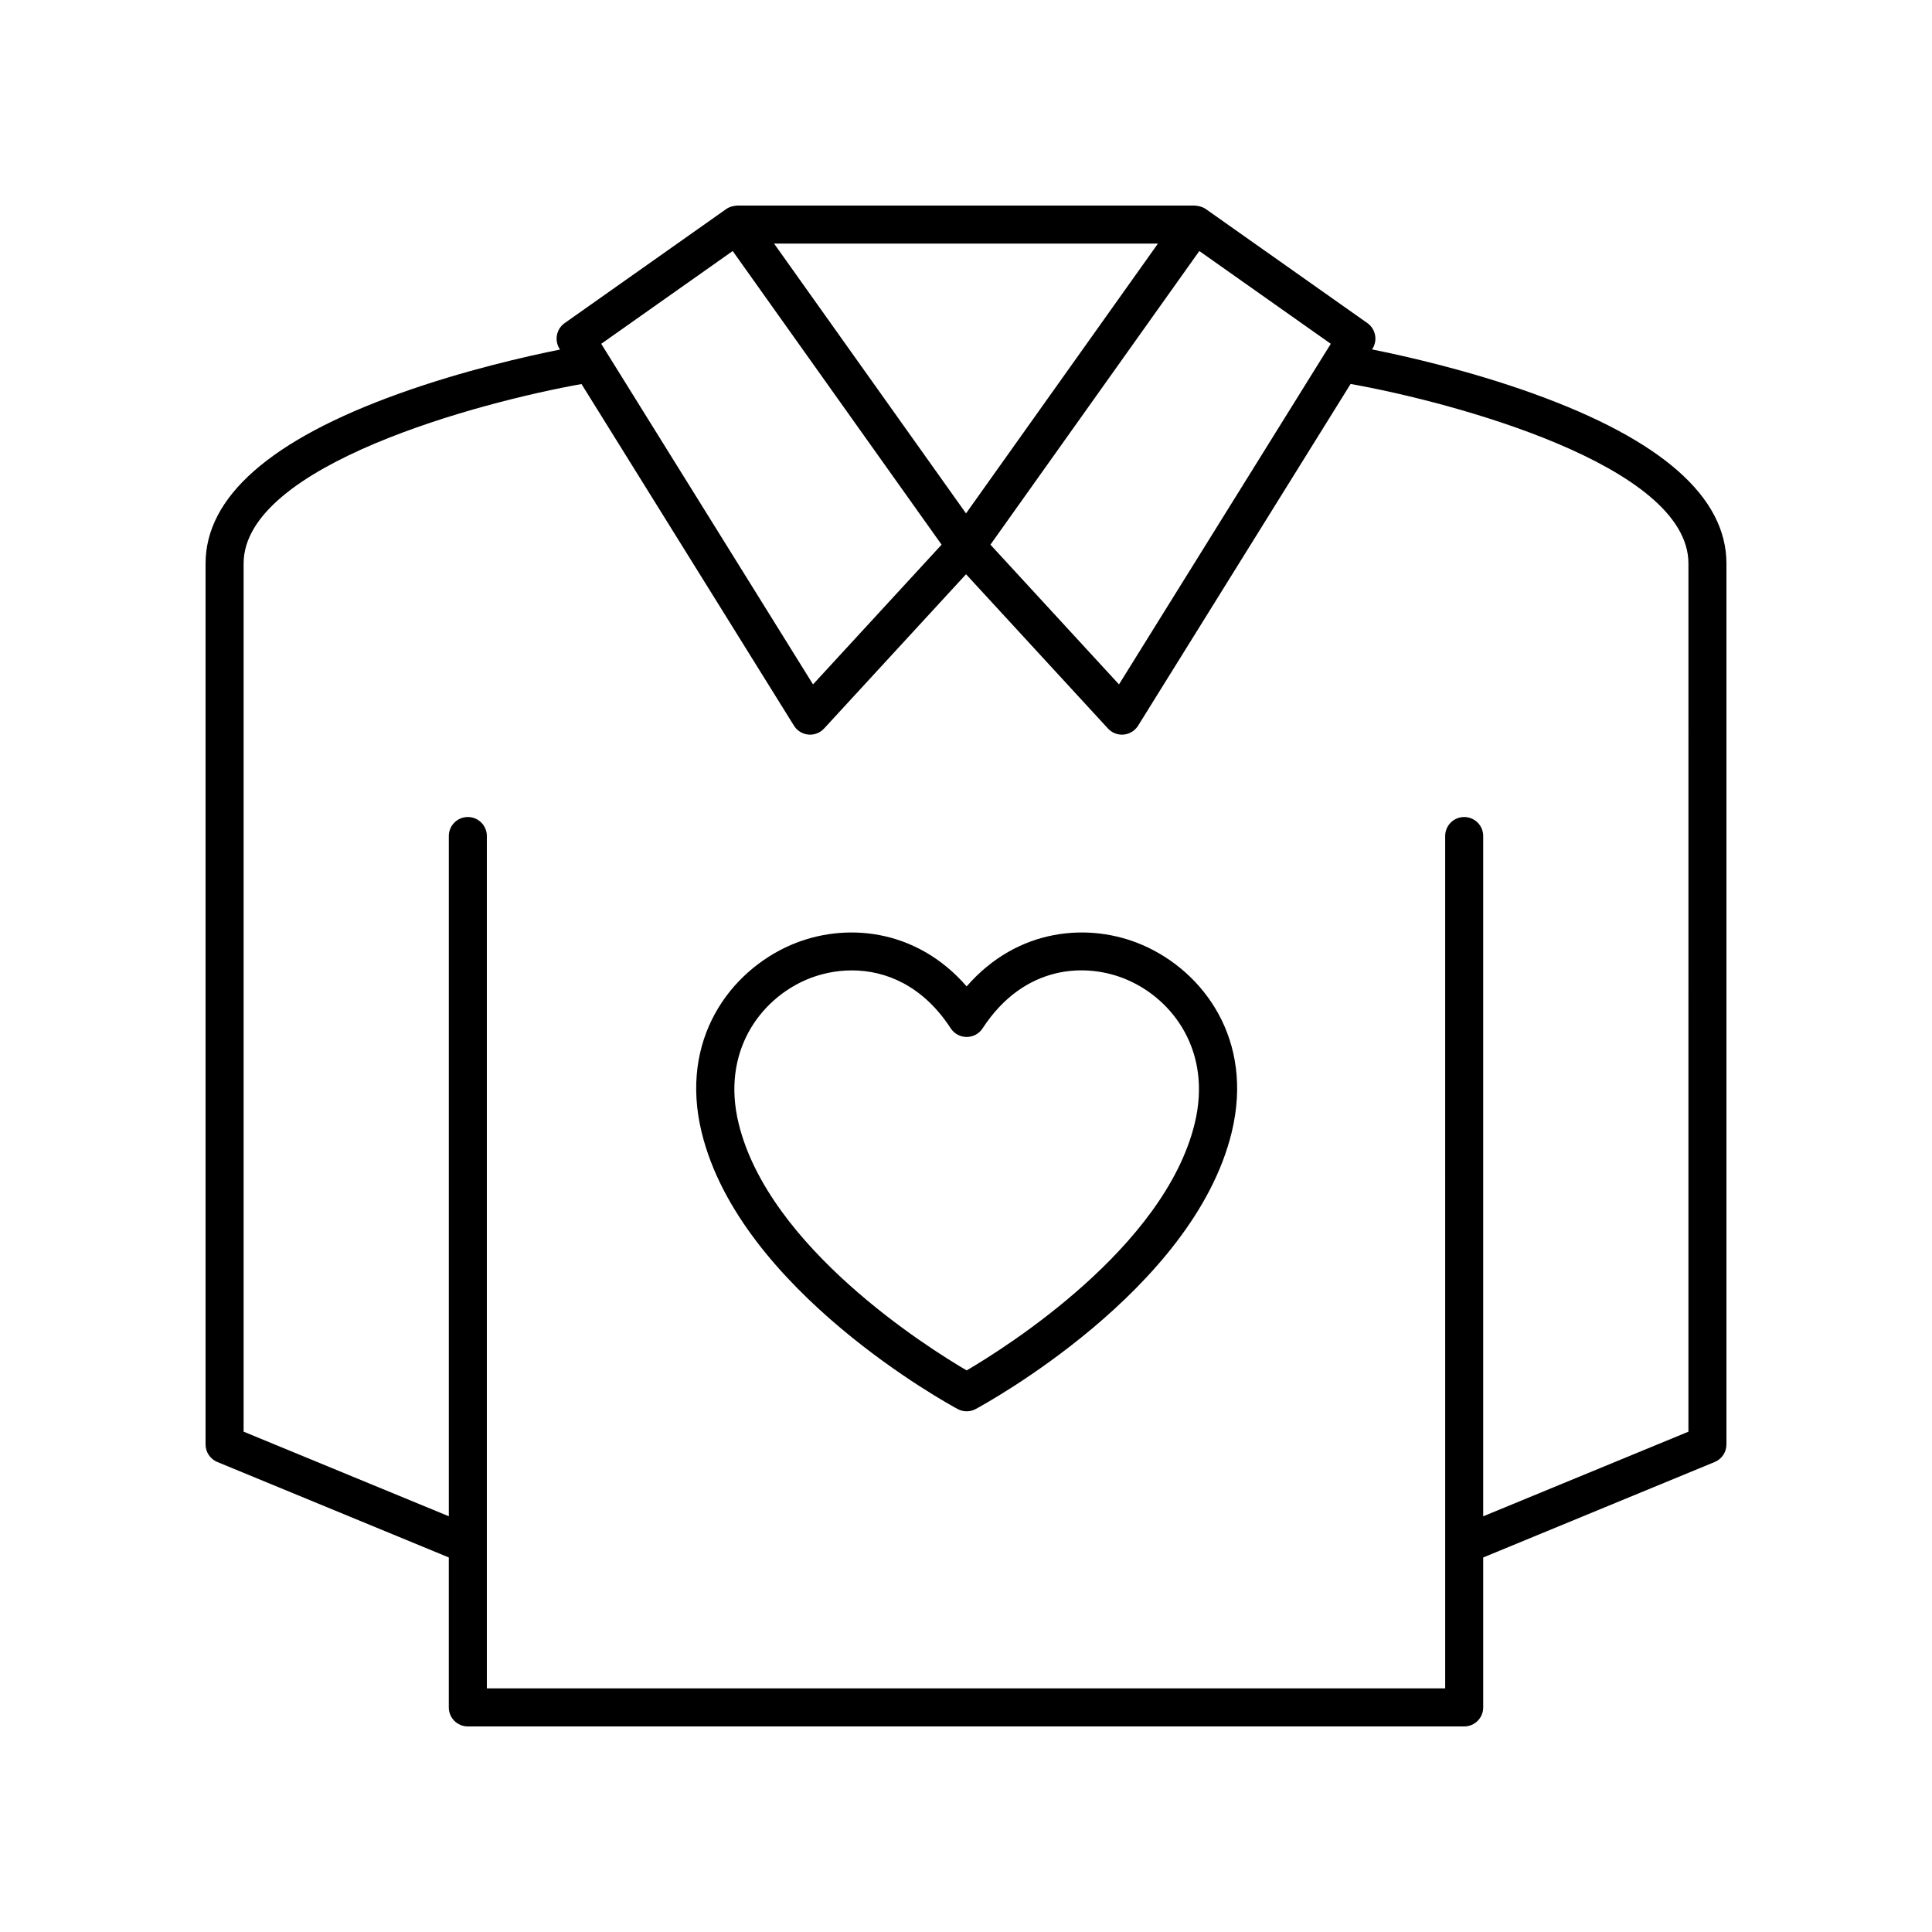 <?xml version="1.0" encoding="UTF-8"?>
<!-- Uploaded to: SVG Repo, www.svgrepo.com, Generator: SVG Repo Mixer Tools -->
<svg fill="#000000" width="800px" height="800px" version="1.1" viewBox="144 144 512 512" xmlns="http://www.w3.org/2000/svg">
 <g>
  <path d="m550.36 248.31c-17.168-6.18-34.078-9.973-42.75-11.707l0.125-0.203c1.41-2.269 0.809-5.238-1.371-6.781l-42.824-30.23c-0.012-0.004-0.023-0.016-0.035-0.023-0.004 0-0.008 0-0.012-0.012h-0.004c-0.883-0.602-1.945-0.793-2.906-0.879h-121.16c-0.973 0.07-2.023 0.277-2.91 0.887h-0.004c-0.004 0.012-0.008 0.012-0.012 0.012-0.012 0.012-0.023 0.02-0.035 0.023l-42.824 30.23c-2.18 1.539-2.781 4.512-1.371 6.781l0.141 0.23c-8.723 1.746-25.574 5.531-42.688 11.684-34 12.207-51.242 27.359-51.242 45.031v233.43c0 2.043 1.23 3.883 3.117 4.66l61.344 25.297v39.742c0 2.785 2.254 5.039 5.039 5.039h264.05c2.781 0 5.039-2.254 5.039-5.039v-39.738l61.344-25.301c1.887-0.777 3.117-2.617 3.117-4.656v-233.43c0-17.668-17.215-32.824-51.168-45.043zm-88.527-37.789 34.84 24.594-56.129 90.258-34.07-37.031zm-10.961-1.973-50.867 71.508-50.871-71.508zm-112.7 1.973 55.359 77.82-34.07 37.031-56.129-90.258zm253.28 312.89-54.387 22.426v-180.28c0-2.785-2.254-5.039-5.039-5.039-2.781 0-5.039 2.254-5.039 5.039l0.004 225.88h-253.97v-225.88c0-2.785-2.254-5.039-5.039-5.039-2.781 0-5.039 2.254-5.039 5.039v180.27l-54.383-22.422v-230.06c0-26.09 62.75-42.797 89.547-47.57l56.305 90.539c0.832 1.332 2.238 2.211 3.805 2.356 1.562 0.156 3.113-0.449 4.18-1.609l37.613-40.879 37.613 40.879c0.961 1.043 2.305 1.629 3.707 1.629 0.156 0 0.316-0.004 0.473-0.02 1.566-0.148 2.973-1.023 3.805-2.356l56.316-90.562c26.672 4.742 89.531 21.461 89.531 47.594z"/>
  <path d="m446.76 394.43c-14.012-6.051-33.051-4.602-46.586 10.977-13.531-15.578-32.574-17.027-46.578-10.977-16.098 6.957-29.652 25.012-23.648 49.668 10.191 41.879 65.492 72.047 67.84 73.312 0.746 0.398 1.566 0.602 2.387 0.602s1.641-0.203 2.387-0.602c2.348-1.266 57.656-31.434 67.844-73.312 6-24.652-7.555-42.711-23.645-49.668zm13.852 47.285c-8.004 32.906-49.926 59.293-60.438 65.457-10.512-6.164-52.426-32.551-60.434-65.457-4.613-18.953 5.644-32.762 17.855-38.043 3.566-1.539 7.75-2.508 12.156-2.508 8.949 0 18.809 4 26.203 15.355 0.93 1.426 2.516 2.289 4.223 2.289 1.703 0 3.293-0.859 4.223-2.289 11.039-16.953 27.559-17.531 38.363-12.84 12.207 5.273 22.461 19.086 17.848 38.035z"/>
 </g>
</svg>